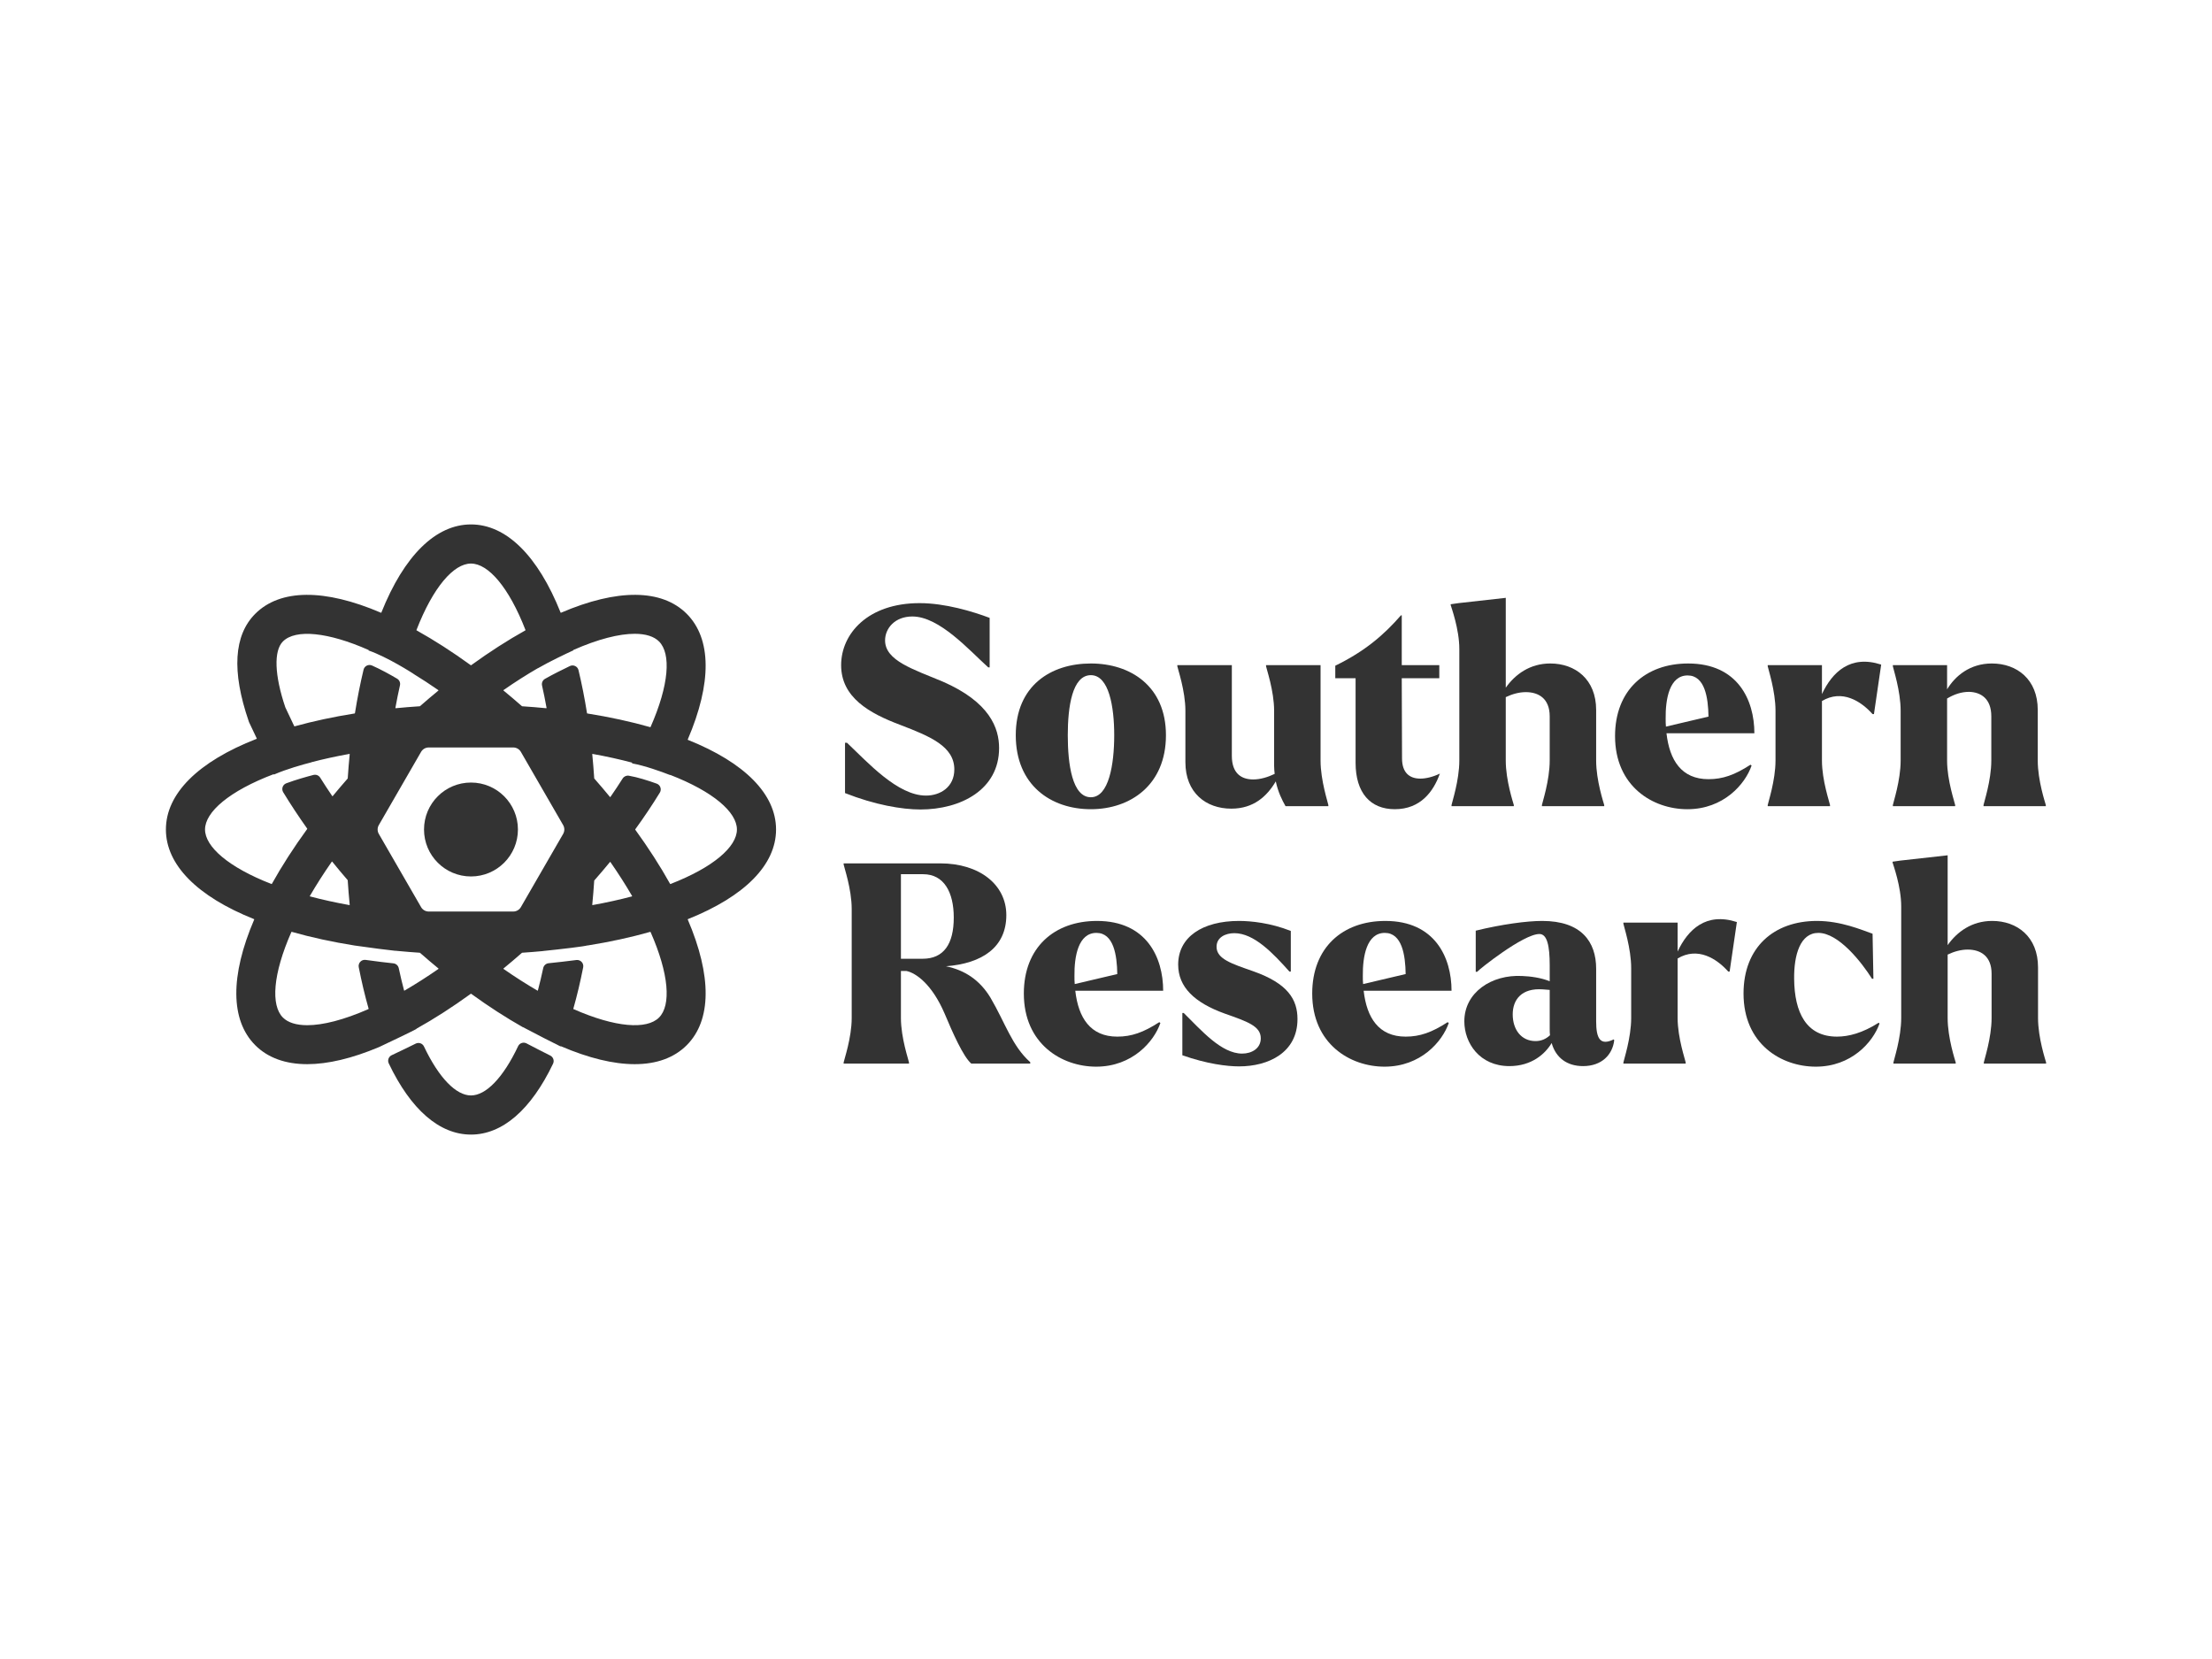 <?xml version="1.0" encoding="UTF-8"?>
<svg id="Layer_2" xmlns="http://www.w3.org/2000/svg" version="1.1" viewBox="0 0 800 600">
  <!-- Generator: Adobe Illustrator 29.7.1, SVG Export Plug-In . SVG Version: 2.1.1 Build 8)  -->
  <defs>
    <style>
      .st0 {
        fill: #333;
      }
    </style>
  </defs>
  <g>
    <path class="st0" d="M305.616,286.829v-18.205h.704c7.544,7.141,18.306,19.11,28.565,19.11,5.23,0,10.259-3.118,10.259-9.455,0-8.348-8.751-11.969-19.513-16.093-11.265-4.224-21.424-9.957-21.424-21.625,0-11.366,9.656-22.43,28.364-22.43,9.253,0,19.211,3.017,25.346,5.331v17.903h-.503c-6.84-6.135-17.602-18.406-27.459-18.406-6.336,0-9.857,4.325-9.857,8.65,0,7.342,10.259,10.46,20.82,14.886,17.099,7.443,20.418,16.898,20.418,24.039,0,15.087-13.88,22.228-28.464,22.228-6.739,0-16.596-1.71-27.257-5.934l-0.0 0Z"/>
    <path class="st0" d="M367.366,265.908c0-17.903,12.673-25.95,27.157-25.95,14.282,0,27.157,8.147,27.157,25.95,0,18.004-12.874,26.754-27.157,26.754-14.484,0-27.157-8.75-27.157-26.754ZM402.972,265.908c0-10.36-1.911-21.725-8.449-21.725-6.739,0-8.348,11.466-8.348,21.725,0,10.46,1.609,22.429,8.348,22.429,6.538,0,8.449-11.969,8.449-22.429Z"/>
    <path class="st0" d="M480.414,291.154v.402h-15.489c-1.207-2.112-2.716-5.13-3.52-8.952-3.219,5.431-8.046,9.857-16.093,9.857-9.153,0-16.596-5.733-16.596-16.797v-18.607c0-7.242-2.816-15.288-2.917-16.093v-.402h19.714v32.789c0,6.437,3.52,8.549,7.745,8.549,2.514,0,5.23-.805,7.745-2.012-.101-.905-.201-1.911-.201-2.917v-19.915c0-7.242-2.816-15.288-2.917-16.093v-.402h19.714v34.499c0,7.242,2.716,15.288,2.816,16.093l0-0Z"/>
    <path class="st0" d="M520.743,279.788c-2.313,6.538-7.041,12.874-16.294,12.874-8.851,0-14.182-5.934-14.182-16.797v-30.577h-7.342v-4.526c10.762-5.23,17.702-11.265,23.737-18.205h.302v18.004h13.578v4.727h-13.578l.1,28.967c0,5.23,2.716,7.342,6.638,7.342,2.012,0,4.526-.604,7.041-1.81v-0Z"/>
    <path class="st0" d="M580.185,291.154v.402h-22.53v-.402c.1-.805,2.816-8.851,2.816-16.093v-15.992c0-6.437-4.023-8.751-8.65-8.751-2.414,0-4.928.704-7.242,1.81v22.932c0,7.242,2.716,15.288,2.917,16.093v.402h-22.53v-.402c.101-.805,2.816-8.851,2.816-16.093v-40.333c0-7.242-2.917-15.087-3.118-15.892v-.302l2.816-.402,17.099-1.911v32.488c3.42-4.828,8.751-8.75,16.093-8.75,9.052,0,16.596,5.733,16.596,16.797v18.306c0,7.242,2.716,15.288,2.917,16.093l0.0 0Z"/>
    <path class="st0" d="M633.086,276.57l.402.302c-2.313,6.739-10.159,15.791-23.234,15.791-12.472,0-26.151-8.248-26.151-26.453,0-16.596,10.963-26.252,26.453-26.252,17.903,0,23.938,13.176,23.938,25.246h-31.784c1.106,9.756,5.431,16.596,15.188,16.596,5.13,0,9.455-1.509,15.188-5.23v0ZM602.409,259.974c0,.905,0,1.911.1,2.816l15.389-3.621c-.101-6.839-1.308-14.886-7.544-14.886-6.538,0-8.046,8.449-7.946,15.69Z"/>
    <path class="st0" d="M680.356,240.361l-2.615,17.903h-.503c-4.224-4.727-11.064-9.052-18.306-4.727v21.524c0,7.242,2.816,15.288,2.917,16.093v.402h-22.53v-.402c.1-.805,2.816-8.851,2.816-16.093v-18.004c0-7.242-2.716-15.288-2.816-16.093v-.402h19.613v10.46c3.722-7.946,10.259-14.283,21.424-10.662l-0-0Z"/>
    <path class="st0" d="M739.897,291.154v.402h-22.53v-.402c.1-.805,2.816-8.851,2.816-16.093v-15.992c0-6.437-3.822-8.751-8.046-8.851-2.816,0-5.431.905-7.946,2.414v22.429c0,7.242,2.816,15.288,2.917,16.093v.402h-22.53v-.402c.1-.805,2.816-8.851,2.816-16.093v-18.004c0-7.242-2.716-15.288-2.816-16.093v-.402h19.613v8.75c2.917-4.828,8.248-9.354,16.193-9.354,9.052,0,16.596,5.733,16.596,16.797v18.306c0,7.242,2.716,15.288,2.917,16.093v0Z"/>
    <path class="st0" d="M372.602,384.163v.503h-21.323c-2.917-2.515-6.739-11.164-9.656-18.105-4.627-10.762-10.46-14.685-13.78-15.389h-2.012v16.998c0,7.242,2.816,15.288,2.917,16.093v.402h-23.636v-.402c.1-.805,2.917-8.851,2.917-16.093v-39.428c0-7.242-2.816-15.288-2.917-16.093v-.402h34.901c14.282,0,23.938,7.745,23.938,18.708,0,11.667-8.751,17.501-21.826,18.507,6.839,1.408,12.271,5.029,16.093,11.366,5.431,9.253,7.745,17.4,14.383,23.335v0ZM325.832,346.747h7.845c7.644,0,11.265-5.331,11.265-14.886,0-9.153-3.52-15.691-11.064-15.691h-8.046v30.577ZM326.738,351.072h-.503.503Z"/>
    <path class="st0" d="M419.268,369.68l.402.302c-2.313,6.739-10.158,15.791-23.234,15.791-12.472,0-26.151-8.248-26.151-26.453,0-16.596,10.963-26.252,26.453-26.252,17.903,0,23.938,13.176,23.938,25.246h-31.783c1.106,9.756,5.431,16.596,15.188,16.596,5.13,0,9.455-1.509,15.188-5.23l-0.0 0ZM388.591,353.084c0,.905,0,1.911.1,2.816l15.389-3.621c-.1-6.84-1.308-14.886-7.544-14.886-6.538,0-8.046,8.449-7.946,15.691Z"/>
    <path class="st0" d="M427.613,381.649v-15.288h.503c6.336,6.236,13.578,14.685,21.122,14.685,3.42,0,6.739-1.811,6.739-5.532,0-4.426-4.828-6.035-13.076-8.952-10.863-3.923-16.797-9.555-16.797-17.702,0-9.957,8.751-15.791,22.027-15.791,4.224,0,11.366.704,18.708,3.621v14.685h-.503c-5.934-6.638-12.774-13.88-19.915-13.88-3.219,0-6.437,1.509-6.437,4.928,0,4.426,5.532,6.135,13.277,8.851,12.572,4.426,15.992,10.259,15.992,17.3,0,12.17-10.561,17.099-21.122,17.099-4.425,0-11.667-.905-20.518-4.023Z"/>
    <path class="st0" d="M523.563,369.68l.402.302c-2.313,6.739-10.158,15.791-23.234,15.791-12.472,0-26.151-8.248-26.151-26.453,0-16.596,10.963-26.252,26.453-26.252,17.903,0,23.938,13.176,23.938,25.246h-31.783c1.106,9.756,5.431,16.596,15.188,16.596,5.13,0,9.455-1.509,15.188-5.23v0ZM492.886,353.084c0,.905,0,1.911.1,2.816l15.389-3.621c-.1-6.84-1.308-14.886-7.544-14.886-6.538,0-8.046,8.449-7.946,15.691Z"/>
    <path class="st0" d="M583.807,376.218c-.603,5.23-4.526,9.354-11.265,9.354-5.833,0-9.857-3.017-11.366-8.348-2.313,3.923-7.242,8.348-15.288,8.348-10.762,0-16.294-8.348-16.294-16.194,0-10.46,9.857-16.998,20.921-16.395,2.816.101,6.84.603,9.957,1.911v-5.733c0-7.041-.905-11.366-3.721-11.366-5.834,0-21.927,12.874-22.53,13.679h-.503v-14.886c9.455-2.313,18.507-3.52,24.039-3.52,14.182,0,19.513,7.544,19.513,17.3v19.01c0,6.135,1.408,8.952,6.337,6.538l.201.302 0-0ZM560.573,374.407c-.101-.805-.101-1.609-.101-2.514v-13.88c-.805-.1-1.71-.1-2.615-.201-7.443-.503-10.762,3.621-10.762,9.052,0,5.532,3.118,9.656,8.247,9.656,2.012,0,3.722-.704,5.23-2.112l-0-0Z"/>
    <path class="st0" d="M628.16,333.471l-2.615,17.903h-.503c-4.224-4.727-11.064-9.052-18.306-4.727v21.524c0,7.242,2.816,15.288,2.917,16.093v.402h-22.53v-.402c.1-.805,2.816-8.851,2.816-16.093v-18.004c0-7.242-2.716-15.288-2.816-16.093v-.402h19.613v10.46c3.722-7.946,10.259-14.283,21.424-10.662l-0.0 0Z"/>
    <path class="st0" d="M630.571,359.32c0-16.696,10.963-26.252,26.553-26.252,8.65,0,16.093,3.219,20.116,4.627l.302,16.294h-.503c-3.721-5.934-12.07-16.596-19.412-16.596-6.538,0-8.851,7.946-8.751,16.596.101,12.271,4.426,20.921,15.489,20.921,4.224,0,9.254-1.308,15.087-5.029l.302.302c-2.414,6.839-10.259,15.59-23.033,15.59-12.472,0-26.151-8.147-26.151-26.453l-0-0Z"/>
    <path class="st0" d="M740,384.264v.402h-22.53v-.402c.1-.805,2.816-8.851,2.816-16.093v-15.992c0-6.437-4.023-8.75-8.65-8.75-2.414,0-4.928.704-7.242,1.81v22.932c0,7.242,2.716,15.288,2.917,16.093v.402h-22.53v-.402c.1-.805,2.816-8.851,2.816-16.093v-40.333c0-7.242-2.917-15.087-3.118-15.892v-.302l2.816-.402,17.099-1.911v32.488c3.42-4.828,8.751-8.751,16.093-8.751,9.052,0,16.596,5.733,16.596,16.797v18.306c0,7.242,2.716,15.288,2.917,16.093Z"/>
  </g>
  <g>
    <g>
      <path class="st0" d="M199,381.75c-2.388-1.181-5.497-2.784-8.581-4.396-1.116-.583-2.496-.125-3.035,1.014-5.465,11.555-11.694,17.815-17.049,17.815-5.34,0-11.548-6.224-17.001-17.715-.533-1.124-1.886-1.585-2.998-1.028-2.354,1.179-5.512,2.692-8.679,4.187-1.111.524-1.588,1.853-1.059,2.962,7.951,16.684,18.32,25.748,29.738,25.748,11.393,0,21.74-9.025,29.685-25.639.523-1.095.068-2.408-1.02-2.947l-0.0 0Z"/>
      <path class="st0" d="M280.67,300c0-12.749-11.294-24.191-31.884-32.419-.052-.021-.076-.08-.054-.132,8.741-20.377,8.637-36.453-.378-45.468-9.016-9.015-25.092-9.12-45.469-.378-.051.022-.111-.003-.131-.054-8.228-20.589-19.67-31.884-32.419-31.884-12.749,0-24.191,11.294-32.419,31.884-.021.052-.08.076-.131.054-20.377-8.741-36.454-8.636-45.468.378-7.758,7.758-8.563,20.81-2.391,38.795l.126.369c.001.003.003.007.004.01l2.805,5.921c.025.052-0.0.114-.054.135-21.179,8.253-32.807,19.848-32.807,32.788,0,12.749,11.294,24.19,31.884,32.418.052.021.076.08.055.132-8.741,20.377-8.637,36.454.378,45.469,4.57,4.57,10.955,6.852,18.795,6.852,7.441,0,16.2-2.068,25.956-6.174,5.637-2.643,11.537-5.484,13.55-6.564-.01-.024-.019-.048-.029-.072,6.446-3.589,13.051-7.837,19.688-12.649.035-.025.082-.025.117,0,6.311,4.576,12.593,8.635,18.737,12.11l.017-.032c5.176,2.729,10.868,5.66,13.6,6.977.015-.037.03-.072.044-.109,10.085,4.337,19.119,6.514,26.767,6.514,7.839,0,14.225-2.282,18.795-6.852,9.015-9.015,9.119-25.092.378-45.469-.022-.051.003-.111.054-.132,20.589-8.228,31.884-19.67,31.884-32.418h0ZM194.509,241.696c4.501-2.584,10.211-5.275,12.852-6.49-.011-.039-.021-.079-.032-.118,8.964-3.957,16.571-5.868,22.216-5.868,3.97,0,6.974.941,8.801,2.769,4.419,4.419,3.652,15.707-3.059,30.939-.02.046-.07.07-.118.056-7.073-2.01-14.719-3.669-22.783-4.953-.042-.007-.076-.04-.082-.083-.86-5.397-1.89-10.603-3.079-15.578-.329-1.378-1.845-2.099-3.123-1.487-2.687,1.287-6.11,2.99-8.999,4.63-.851.483-1.283,1.467-1.067,2.421.585,2.594,1.131,5.289,1.634,8.086.012.065-.042.124-.108.118-2.876-.281-5.787-.519-8.731-.71-.022-.001-.043-.01-.059-.024-2.217-1.947-4.445-3.837-6.677-5.673-.051-.042-.048-.121.007-.159,4.281-2.976,8.423-5.601,12.399-7.904.003.009.005.019.008.028l0.0 0ZM150.62,227.858c6.026-15.517,13.466-24.04,19.715-24.04,6.249,0,13.689,8.523,19.715,24.04.018.046-.001.099-.044.123-6.422,3.58-13.002,7.814-19.613,12.607-.035.025-.082.025-.117,0-6.611-4.794-13.19-9.028-19.613-12.607-.043-.024-.062-.077-.044-.123h-0ZM102.325,231.989c4.579-4.579,16.387-3.372,31.014,3.11-.015.051-.028.104-.043.155,6.916,2.419,15.85,8.177,16.275,8.453l-.014.021c2.967,1.818,5.964,3.775,8.98,5.87.054.037.058.117.007.158-2.222,1.828-4.44,3.71-6.647,5.648-.016.015-.037.023-.059.024-2.944.191-5.855.429-8.731.71-.066.006-.12-.052-.108-.118.508-2.825,1.061-5.546,1.652-8.164.213-.942-.204-1.912-1.036-2.403-2.456-1.449-5.875-3.355-9.079-4.765-1.268-.558-2.73.172-3.053,1.519-1.205,5.024-2.248,10.285-3.117,15.74-.007.042-.04.076-.083.083-7.672,1.222-14.966,2.782-21.747,4.662-.046.013-.095-.009-.116-.053l-3.231-6.82c-.002-.003-.003-.007-.004-.011-3.909-11.558-4.235-20.447-.861-23.82l0.0 0ZM98.194,319.715c-15.517-6.026-24.04-13.466-24.04-19.715,0-6.353,8.813-13.936,24.824-20.014l.072.152c4.739-2.058,10.587-3.671,13.563-4.43l-.015-.031c4.269-1.119,8.861-2.133,13.759-3.014.065-.012.124.042.117.108-.281,2.876-.519,5.787-.71,8.731-.001.022-.01.043-.024.059-1.856,2.113-3.661,4.237-5.416,6.364-.042.051-.122.047-.159-.008-1.511-2.219-2.971-4.448-4.373-6.681-.514-.818-1.499-1.208-2.434-.966-2.354.61-6.233,1.688-9.819,3.017-1.31.485-1.841,2.05-1.113,3.243,2.691,4.411,5.593,8.808,8.683,13.157.025.035.024.082-.001.116-4.869,6.696-9.166,13.362-12.791,19.867-.024.043-.077.061-.123.044l-0.0 0ZM126.474,327.228c.007.066-.052.119-.117.108-5.079-.914-9.832-1.969-14.234-3.137-.064-.017-.094-.09-.061-.147,2.31-3.979,4.955-8.13,7.938-12.414.038-.054.118-.058.159-.006,1.812,2.247,3.672,4.471,5.572,6.669.014.016.022.037.024.058.192,2.991.434,5.948.719,8.869h-0ZM158.568,350.428c-4.241,2.948-8.345,5.552-12.286,7.84-.057.033-.129.003-.146-.06-.681-2.565-1.322-5.252-1.92-8.052-.203-.949-.995-1.657-1.96-1.75-2.352-.227-6.113-.71-10.029-1.244-1.509-.206-2.775,1.134-2.482,2.629,1.027,5.241,2.219,10.272,3.574,15.039.013.048-.011.098-.056.118-8.929,3.933-16.509,5.833-22.137,5.833-3.97-0-6.974-.941-8.801-2.769-4.419-4.419-3.653-15.707,3.059-30.94.02-.045.07-.069.118-.056,7.05,2.003,14.672,3.657,22.709,4.941,5.885.832,12.138,1.666,14.771,1.917l-.004-.025c.372.036.75.066,1.123.101.018,0,.039 0.0.054,0-.013,0-.02.002-.031.002,2.547.239,5.116.451,7.716.62.022.001.043.01.059.024,2.217,1.947,4.444,3.837,6.677,5.673.051.042.048.121-.007.159v-0ZM155.045,329.665c-1.137,0-2.187-.606-2.755-1.591l-15.29-26.484c-.568-.984-.568-2.197,0-3.182l15.29-26.484c.568-.984,1.619-1.591,2.755-1.591h30.581c1.137,0,2.187.607,2.755,1.591l15.29,26.484c.568.985.568,2.198,0,3.182l-15.29,26.484c-.568.985-1.619,1.591-2.755,1.591h-30.581ZM238.346,368.011c-4.418,4.419-15.706,3.652-30.94-3.059-.045-.02-.069-.07-.056-.118,1.351-4.754,2.54-9.77,3.566-14.996.293-1.491-.966-2.829-2.473-2.63-3.265.43-7.214.862-10.039,1.157-.957.1-1.74.806-1.941,1.748-.601,2.817-1.246,5.52-1.93,8.1-.017.063-.089.093-.146.06-3.939-2.287-8.046-4.901-12.284-7.847-.054-.038-.058-.117-.007-.159,2.232-1.835,4.46-3.725,6.676-5.672.016-.015.037-.023.059-.024,2.519-.163,5.008-.369,7.477-.598l-.002-.018c7.073-.72,15.072-1.682,16.213-2.045l.013.034c8.009-1.281,15.607-2.931,22.636-4.929.048-.013.098.01.118.056,6.711,15.233,7.477,26.521,3.059,30.94v0ZM214.196,327.228c.281-2.876.519-5.787.71-8.731.002-.022.01-.043.024-.059,1.947-2.217,3.837-4.444,5.672-6.677.042-.051.121-.047.158.007,2.946,4.238,5.56,8.345,7.847,12.283.033.057.003.13-.061.147-4.402,1.168-9.155,2.224-14.234,3.137-.065.012-.124-.042-.117-.108l-0-0ZM242.477,319.715c-.046.018-.099-0-.123-.043-3.58-6.423-7.814-13.002-12.607-19.613-.025-.035-.025-.082,0-.117,3.229-4.454,6.2-8.893,8.892-13.28.739-1.203.182-2.779-1.147-3.256-3.157-1.132-6.95-2.334-10.054-2.859-.882-.149-1.766.248-2.244,1.003-1.384,2.186-2.855,4.412-4.431,6.681-.038.054-.117.058-.159.007-1.835-2.232-3.725-4.46-5.672-6.676-.014-.016-.023-.037-.024-.059-.191-2.944-.429-5.855-.71-8.731-.006-.066.052-.12.118-.108,5.079.914,9.831,1.969,14.232,3.137.064.017.094.091.06.148-.001.001-.001.002-.002.002-.036.059-.002.135.066.148,4.648.863,10.22,2.86,13.691,4.213.011-.019.022-.039.033-.059,15.568,6.032,24.121,13.486,24.121,19.747,0,6.249-8.523,13.689-24.04,19.715h0Z"/>
    </g>
    <circle class="st0" cx="170.335" cy="300" r="16.983"/>
  </g>
</svg>